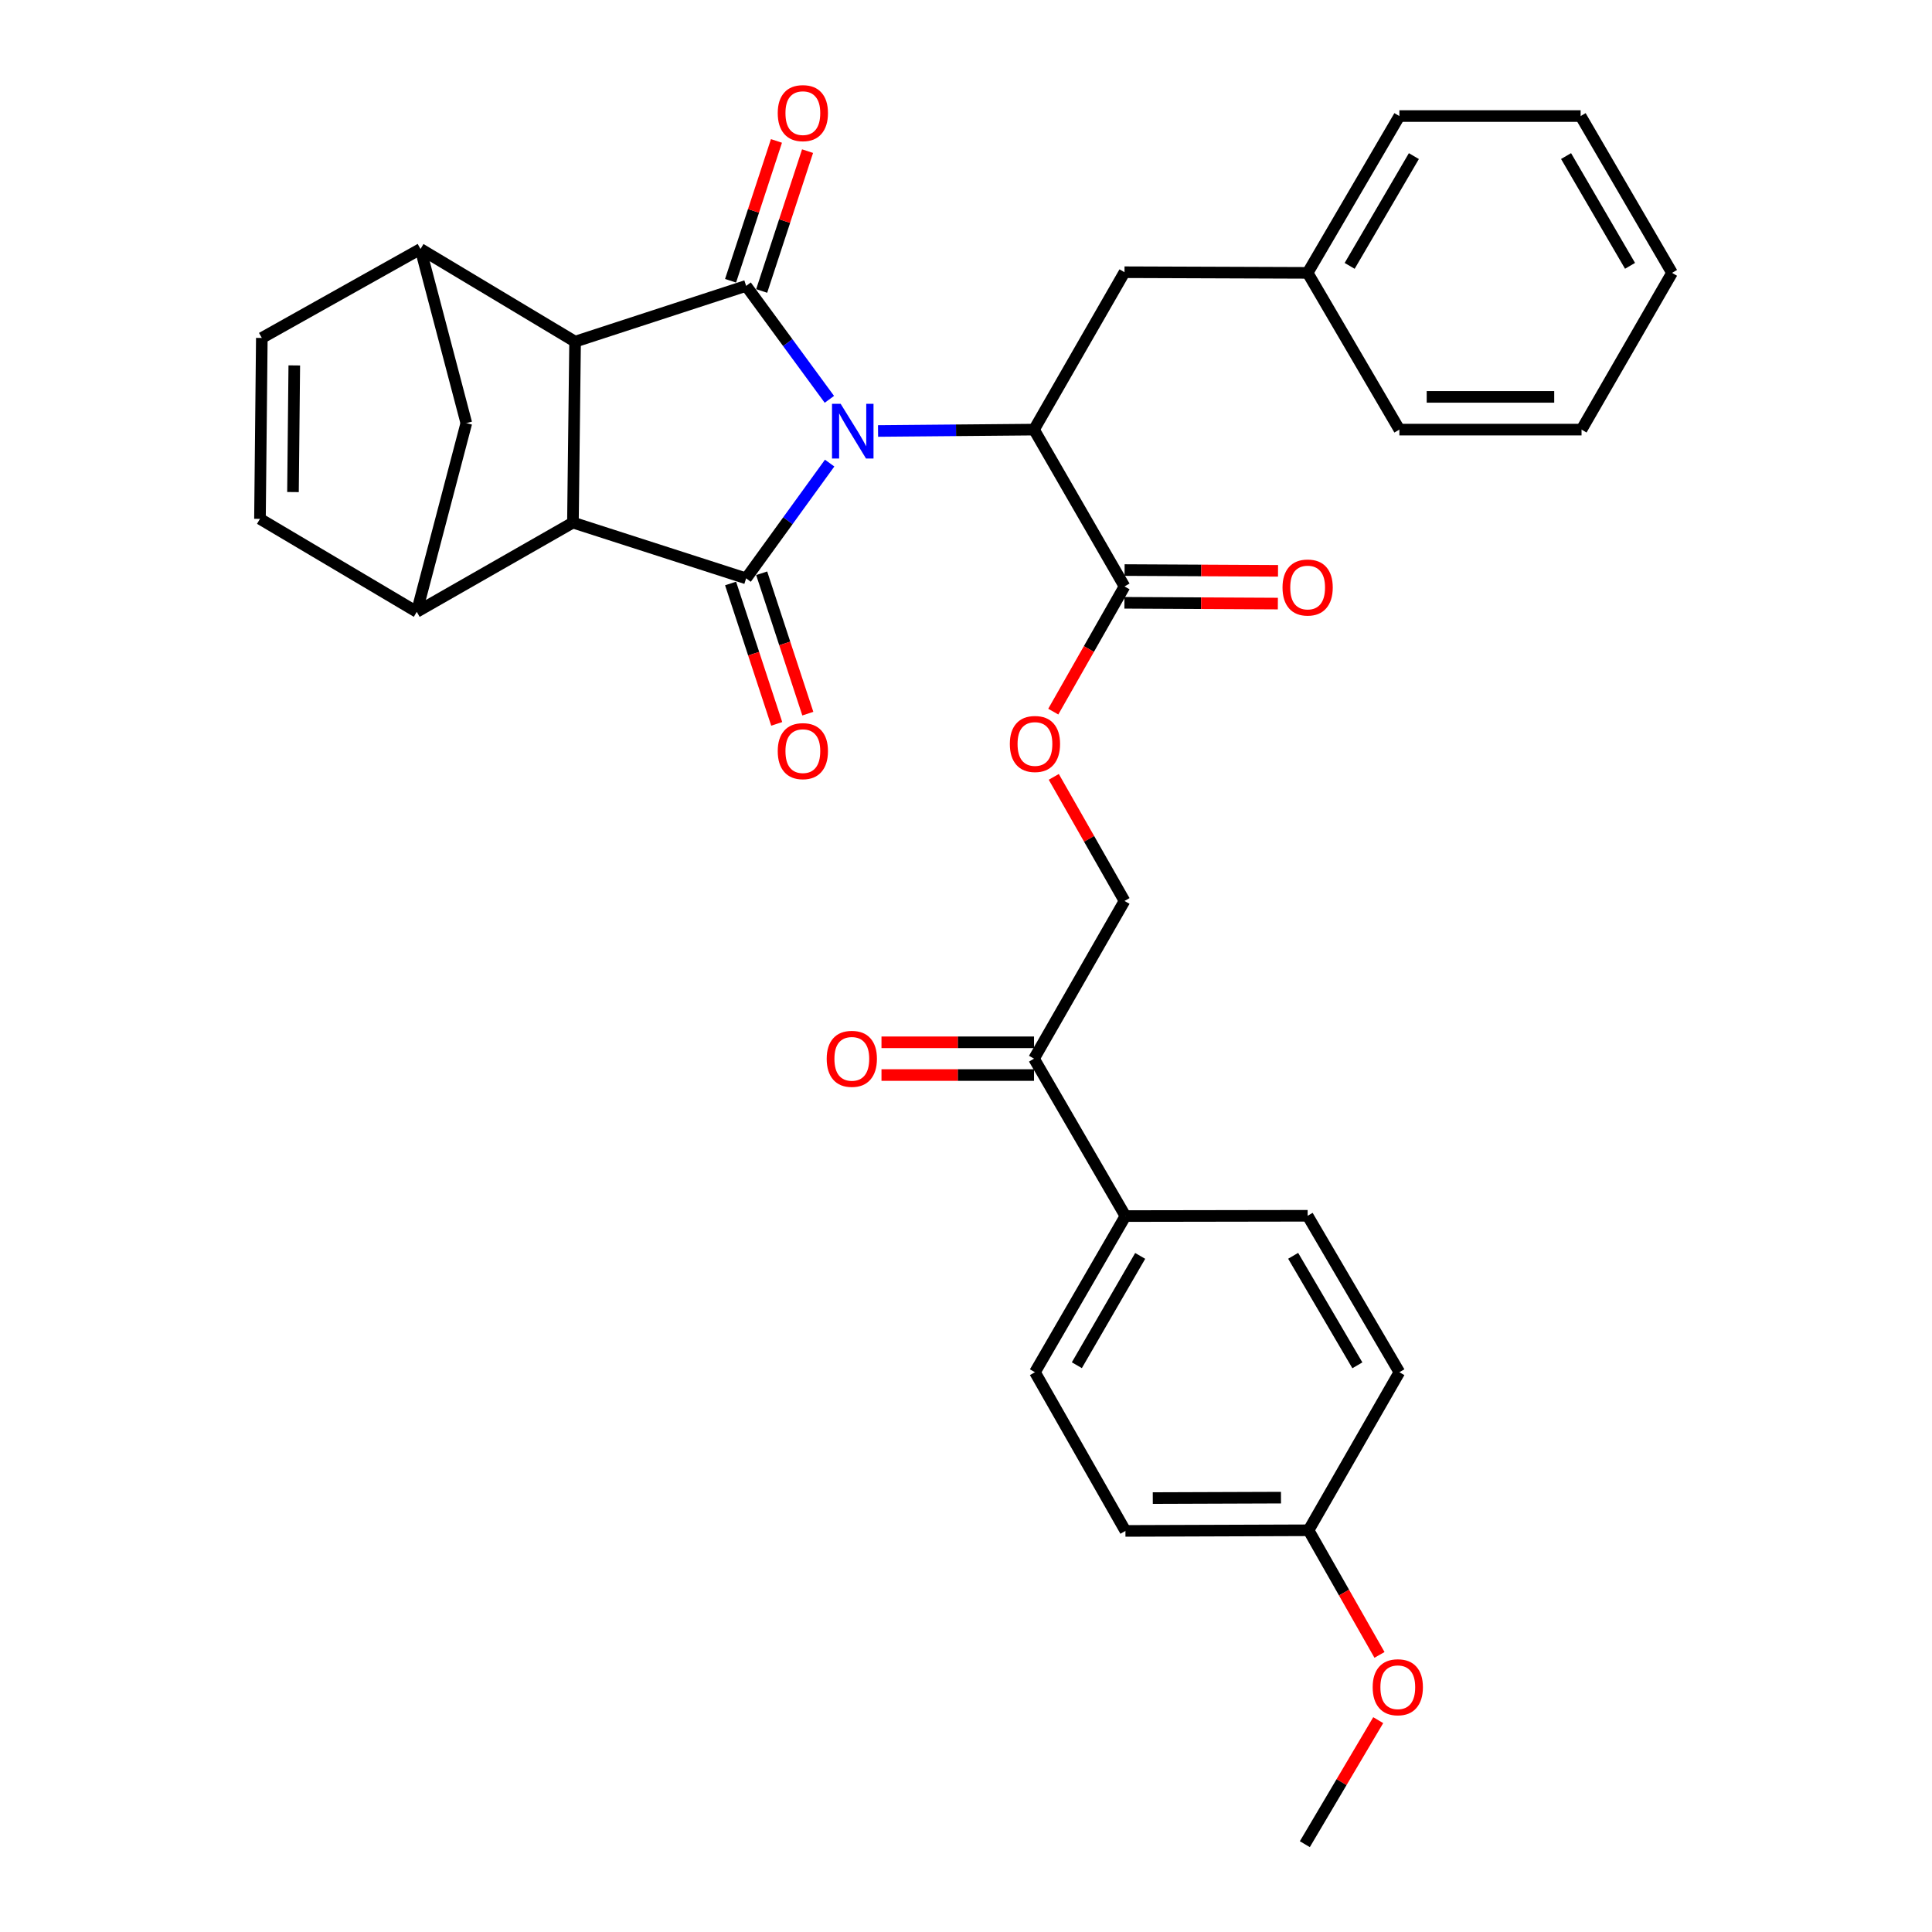 <?xml version='1.0' encoding='iso-8859-1'?>
<svg version='1.1' baseProfile='full'
              xmlns='http://www.w3.org/2000/svg'
                      xmlns:rdkit='http://www.rdkit.org/xml'
                      xmlns:xlink='http://www.w3.org/1999/xlink'
                  xml:space='preserve'
width='1000px' height='1000px' viewBox='0 0 1000 1000'>
<!-- END OF HEADER -->
<rect style='opacity:1.0;fill:#FFFFFF;stroke:none' width='1000' height='1000' x='0' y='0'> </rect>
<path class='bond-0' d='M 429.287,206.693 L 407.741,177.331' style='fill:none;fill-rule:evenodd;stroke:#0000FF;stroke-width:6px;stroke-linecap:butt;stroke-linejoin:miter;stroke-opacity:1' />
<path class='bond-0' d='M 407.741,177.331 L 386.195,147.968' style='fill:none;fill-rule:evenodd;stroke:#000000;stroke-width:6px;stroke-linecap:butt;stroke-linejoin:miter;stroke-opacity:1' />
<path class='bond-1' d='M 429.425,239.698 L 407.81,269.531' style='fill:none;fill-rule:evenodd;stroke:#0000FF;stroke-width:6px;stroke-linecap:butt;stroke-linejoin:miter;stroke-opacity:1' />
<path class='bond-1' d='M 407.81,269.531 L 386.195,299.363' style='fill:none;fill-rule:evenodd;stroke:#000000;stroke-width:6px;stroke-linecap:butt;stroke-linejoin:miter;stroke-opacity:1' />
<path class='bond-4' d='M 454.474,223.072 L 494.841,222.719' style='fill:none;fill-rule:evenodd;stroke:#0000FF;stroke-width:6px;stroke-linecap:butt;stroke-linejoin:miter;stroke-opacity:1' />
<path class='bond-4' d='M 494.841,222.719 L 535.208,222.367' style='fill:none;fill-rule:evenodd;stroke:#000000;stroke-width:6px;stroke-linecap:butt;stroke-linejoin:miter;stroke-opacity:1' />
<path class='bond-2' d='M 386.195,147.968 L 297.666,176.841' style='fill:none;fill-rule:evenodd;stroke:#000000;stroke-width:6px;stroke-linecap:butt;stroke-linejoin:miter;stroke-opacity:1' />
<path class='bond-11' d='M 394.245,150.61 L 406.119,114.418' style='fill:none;fill-rule:evenodd;stroke:#000000;stroke-width:6px;stroke-linecap:butt;stroke-linejoin:miter;stroke-opacity:1' />
<path class='bond-11' d='M 406.119,114.418 L 417.992,78.226' style='fill:none;fill-rule:evenodd;stroke:#FF0000;stroke-width:6px;stroke-linecap:butt;stroke-linejoin:miter;stroke-opacity:1' />
<path class='bond-11' d='M 378.144,145.327 L 390.018,109.136' style='fill:none;fill-rule:evenodd;stroke:#000000;stroke-width:6px;stroke-linecap:butt;stroke-linejoin:miter;stroke-opacity:1' />
<path class='bond-11' d='M 390.018,109.136 L 401.892,72.944' style='fill:none;fill-rule:evenodd;stroke:#FF0000;stroke-width:6px;stroke-linecap:butt;stroke-linejoin:miter;stroke-opacity:1' />
<path class='bond-3' d='M 386.195,299.363 L 296.546,270.491' style='fill:none;fill-rule:evenodd;stroke:#000000;stroke-width:6px;stroke-linecap:butt;stroke-linejoin:miter;stroke-opacity:1' />
<path class='bond-12' d='M 378.146,302.009 L 390.087,338.342' style='fill:none;fill-rule:evenodd;stroke:#000000;stroke-width:6px;stroke-linecap:butt;stroke-linejoin:miter;stroke-opacity:1' />
<path class='bond-12' d='M 390.087,338.342 L 402.029,374.676' style='fill:none;fill-rule:evenodd;stroke:#FF0000;stroke-width:6px;stroke-linecap:butt;stroke-linejoin:miter;stroke-opacity:1' />
<path class='bond-12' d='M 394.244,296.718 L 406.185,333.052' style='fill:none;fill-rule:evenodd;stroke:#000000;stroke-width:6px;stroke-linecap:butt;stroke-linejoin:miter;stroke-opacity:1' />
<path class='bond-12' d='M 406.185,333.052 L 418.127,369.385' style='fill:none;fill-rule:evenodd;stroke:#FF0000;stroke-width:6px;stroke-linecap:butt;stroke-linejoin:miter;stroke-opacity:1' />
<path class='bond-5' d='M 297.666,176.841 L 217.657,128.868' style='fill:none;fill-rule:evenodd;stroke:#000000;stroke-width:6px;stroke-linecap:butt;stroke-linejoin:miter;stroke-opacity:1' />
<path class='bond-33' d='M 297.666,176.841 L 296.546,270.491' style='fill:none;fill-rule:evenodd;stroke:#000000;stroke-width:6px;stroke-linecap:butt;stroke-linejoin:miter;stroke-opacity:1' />
<path class='bond-6' d='M 296.546,270.491 L 215.718,316.685' style='fill:none;fill-rule:evenodd;stroke:#000000;stroke-width:6px;stroke-linecap:butt;stroke-linejoin:miter;stroke-opacity:1' />
<path class='bond-7' d='M 535.208,222.367 L 582.042,303.534' style='fill:none;fill-rule:evenodd;stroke:#000000;stroke-width:6px;stroke-linecap:butt;stroke-linejoin:miter;stroke-opacity:1' />
<path class='bond-15' d='M 535.208,222.367 L 582.042,140.899' style='fill:none;fill-rule:evenodd;stroke:#000000;stroke-width:6px;stroke-linecap:butt;stroke-linejoin:miter;stroke-opacity:1' />
<path class='bond-9' d='M 217.657,128.868 L 135.52,174.921' style='fill:none;fill-rule:evenodd;stroke:#000000;stroke-width:6px;stroke-linecap:butt;stroke-linejoin:miter;stroke-opacity:1' />
<path class='bond-34' d='M 217.657,128.868 L 241.371,219.006' style='fill:none;fill-rule:evenodd;stroke:#000000;stroke-width:6px;stroke-linecap:butt;stroke-linejoin:miter;stroke-opacity:1' />
<path class='bond-8' d='M 215.718,316.685 L 134.56,268.561' style='fill:none;fill-rule:evenodd;stroke:#000000;stroke-width:6px;stroke-linecap:butt;stroke-linejoin:miter;stroke-opacity:1' />
<path class='bond-10' d='M 215.718,316.685 L 241.371,219.006' style='fill:none;fill-rule:evenodd;stroke:#000000;stroke-width:6px;stroke-linecap:butt;stroke-linejoin:miter;stroke-opacity:1' />
<path class='bond-13' d='M 582.042,303.534 L 563.606,335.936' style='fill:none;fill-rule:evenodd;stroke:#000000;stroke-width:6px;stroke-linecap:butt;stroke-linejoin:miter;stroke-opacity:1' />
<path class='bond-13' d='M 563.606,335.936 L 545.169,368.339' style='fill:none;fill-rule:evenodd;stroke:#FF0000;stroke-width:6px;stroke-linecap:butt;stroke-linejoin:miter;stroke-opacity:1' />
<path class='bond-17' d='M 582,312.006 L 621.709,312.207' style='fill:none;fill-rule:evenodd;stroke:#000000;stroke-width:6px;stroke-linecap:butt;stroke-linejoin:miter;stroke-opacity:1' />
<path class='bond-17' d='M 621.709,312.207 L 661.419,312.409' style='fill:none;fill-rule:evenodd;stroke:#FF0000;stroke-width:6px;stroke-linecap:butt;stroke-linejoin:miter;stroke-opacity:1' />
<path class='bond-17' d='M 582.085,295.061 L 621.795,295.262' style='fill:none;fill-rule:evenodd;stroke:#000000;stroke-width:6px;stroke-linecap:butt;stroke-linejoin:miter;stroke-opacity:1' />
<path class='bond-17' d='M 621.795,295.262 L 661.505,295.464' style='fill:none;fill-rule:evenodd;stroke:#FF0000;stroke-width:6px;stroke-linecap:butt;stroke-linejoin:miter;stroke-opacity:1' />
<path class='bond-35' d='M 134.56,268.561 L 135.52,174.921' style='fill:none;fill-rule:evenodd;stroke:#000000;stroke-width:6px;stroke-linecap:butt;stroke-linejoin:miter;stroke-opacity:1' />
<path class='bond-35' d='M 151.648,254.689 L 152.321,189.14' style='fill:none;fill-rule:evenodd;stroke:#000000;stroke-width:6px;stroke-linecap:butt;stroke-linejoin:miter;stroke-opacity:1' />
<path class='bond-18' d='M 545.435,402.102 L 563.739,434.216' style='fill:none;fill-rule:evenodd;stroke:#FF0000;stroke-width:6px;stroke-linecap:butt;stroke-linejoin:miter;stroke-opacity:1' />
<path class='bond-18' d='M 563.739,434.216 L 582.042,466.329' style='fill:none;fill-rule:evenodd;stroke:#000000;stroke-width:6px;stroke-linecap:butt;stroke-linejoin:miter;stroke-opacity:1' />
<path class='bond-14' d='M 535.208,547.967 L 582.042,466.329' style='fill:none;fill-rule:evenodd;stroke:#000000;stroke-width:6px;stroke-linecap:butt;stroke-linejoin:miter;stroke-opacity:1' />
<path class='bond-16' d='M 535.208,547.967 L 582.523,629.435' style='fill:none;fill-rule:evenodd;stroke:#000000;stroke-width:6px;stroke-linecap:butt;stroke-linejoin:miter;stroke-opacity:1' />
<path class='bond-19' d='M 535.208,539.494 L 495.733,539.494' style='fill:none;fill-rule:evenodd;stroke:#000000;stroke-width:6px;stroke-linecap:butt;stroke-linejoin:miter;stroke-opacity:1' />
<path class='bond-19' d='M 495.733,539.494 L 456.257,539.494' style='fill:none;fill-rule:evenodd;stroke:#FF0000;stroke-width:6px;stroke-linecap:butt;stroke-linejoin:miter;stroke-opacity:1' />
<path class='bond-19' d='M 535.208,556.439 L 495.733,556.439' style='fill:none;fill-rule:evenodd;stroke:#000000;stroke-width:6px;stroke-linecap:butt;stroke-linejoin:miter;stroke-opacity:1' />
<path class='bond-19' d='M 495.733,556.439 L 456.257,556.439' style='fill:none;fill-rule:evenodd;stroke:#FF0000;stroke-width:6px;stroke-linecap:butt;stroke-linejoin:miter;stroke-opacity:1' />
<path class='bond-23' d='M 582.042,140.899 L 676.831,141.237' style='fill:none;fill-rule:evenodd;stroke:#000000;stroke-width:6px;stroke-linecap:butt;stroke-linejoin:miter;stroke-opacity:1' />
<path class='bond-20' d='M 582.523,629.435 L 535.688,710.263' style='fill:none;fill-rule:evenodd;stroke:#000000;stroke-width:6px;stroke-linecap:butt;stroke-linejoin:miter;stroke-opacity:1' />
<path class='bond-20' d='M 590.159,650.055 L 557.375,706.634' style='fill:none;fill-rule:evenodd;stroke:#000000;stroke-width:6px;stroke-linecap:butt;stroke-linejoin:miter;stroke-opacity:1' />
<path class='bond-21' d='M 582.523,629.435 L 676.831,629.284' style='fill:none;fill-rule:evenodd;stroke:#000000;stroke-width:6px;stroke-linecap:butt;stroke-linejoin:miter;stroke-opacity:1' />
<path class='bond-24' d='M 535.688,710.263 L 582.523,792.4' style='fill:none;fill-rule:evenodd;stroke:#000000;stroke-width:6px;stroke-linecap:butt;stroke-linejoin:miter;stroke-opacity:1' />
<path class='bond-25' d='M 676.831,629.284 L 724.315,710.263' style='fill:none;fill-rule:evenodd;stroke:#000000;stroke-width:6px;stroke-linecap:butt;stroke-linejoin:miter;stroke-opacity:1' />
<path class='bond-25' d='M 669.337,650.002 L 702.575,706.688' style='fill:none;fill-rule:evenodd;stroke:#000000;stroke-width:6px;stroke-linecap:butt;stroke-linejoin:miter;stroke-opacity:1' />
<path class='bond-22' d='M 677.312,792.07 L 724.315,710.263' style='fill:none;fill-rule:evenodd;stroke:#000000;stroke-width:6px;stroke-linecap:butt;stroke-linejoin:miter;stroke-opacity:1' />
<path class='bond-26' d='M 677.312,792.07 L 695.665,824.322' style='fill:none;fill-rule:evenodd;stroke:#000000;stroke-width:6px;stroke-linecap:butt;stroke-linejoin:miter;stroke-opacity:1' />
<path class='bond-26' d='M 695.665,824.322 L 714.019,856.573' style='fill:none;fill-rule:evenodd;stroke:#FF0000;stroke-width:6px;stroke-linecap:butt;stroke-linejoin:miter;stroke-opacity:1' />
<path class='bond-37' d='M 677.312,792.07 L 582.523,792.4' style='fill:none;fill-rule:evenodd;stroke:#000000;stroke-width:6px;stroke-linecap:butt;stroke-linejoin:miter;stroke-opacity:1' />
<path class='bond-37' d='M 663.034,775.175 L 596.682,775.405' style='fill:none;fill-rule:evenodd;stroke:#000000;stroke-width:6px;stroke-linecap:butt;stroke-linejoin:miter;stroke-opacity:1' />
<path class='bond-27' d='M 676.831,141.237 L 724.315,60.071' style='fill:none;fill-rule:evenodd;stroke:#000000;stroke-width:6px;stroke-linecap:butt;stroke-linejoin:miter;stroke-opacity:1' />
<path class='bond-27' d='M 698.58,137.619 L 731.819,80.802' style='fill:none;fill-rule:evenodd;stroke:#000000;stroke-width:6px;stroke-linecap:butt;stroke-linejoin:miter;stroke-opacity:1' />
<path class='bond-28' d='M 676.831,141.237 L 724.315,222.367' style='fill:none;fill-rule:evenodd;stroke:#000000;stroke-width:6px;stroke-linecap:butt;stroke-linejoin:miter;stroke-opacity:1' />
<path class='bond-29' d='M 713.365,890.35 L 694.374,922.448' style='fill:none;fill-rule:evenodd;stroke:#FF0000;stroke-width:6px;stroke-linecap:butt;stroke-linejoin:miter;stroke-opacity:1' />
<path class='bond-29' d='M 694.374,922.448 L 675.382,954.545' style='fill:none;fill-rule:evenodd;stroke:#000000;stroke-width:6px;stroke-linecap:butt;stroke-linejoin:miter;stroke-opacity:1' />
<path class='bond-30' d='M 724.315,60.071 L 818.135,60.071' style='fill:none;fill-rule:evenodd;stroke:#000000;stroke-width:6px;stroke-linecap:butt;stroke-linejoin:miter;stroke-opacity:1' />
<path class='bond-31' d='M 724.315,222.367 L 818.605,222.367' style='fill:none;fill-rule:evenodd;stroke:#000000;stroke-width:6px;stroke-linecap:butt;stroke-linejoin:miter;stroke-opacity:1' />
<path class='bond-31' d='M 738.459,205.422 L 804.462,205.422' style='fill:none;fill-rule:evenodd;stroke:#000000;stroke-width:6px;stroke-linecap:butt;stroke-linejoin:miter;stroke-opacity:1' />
<path class='bond-36' d='M 818.135,60.071 L 865.44,141.237' style='fill:none;fill-rule:evenodd;stroke:#000000;stroke-width:6px;stroke-linecap:butt;stroke-linejoin:miter;stroke-opacity:1' />
<path class='bond-36' d='M 810.59,80.778 L 843.704,137.595' style='fill:none;fill-rule:evenodd;stroke:#000000;stroke-width:6px;stroke-linecap:butt;stroke-linejoin:miter;stroke-opacity:1' />
<path class='bond-32' d='M 818.605,222.367 L 865.44,141.237' style='fill:none;fill-rule:evenodd;stroke:#000000;stroke-width:6px;stroke-linecap:butt;stroke-linejoin:miter;stroke-opacity:1' />
<path  class='atom-0' d='M 435.129 209.026
L 444.409 224.026
Q 445.329 225.506, 446.809 228.186
Q 448.289 230.866, 448.369 231.026
L 448.369 209.026
L 452.129 209.026
L 452.129 237.346
L 448.249 237.346
L 438.289 220.946
Q 437.129 219.026, 435.889 216.826
Q 434.689 214.626, 434.329 213.946
L 434.329 237.346
L 430.649 237.346
L 430.649 209.026
L 435.129 209.026
' fill='#0000FF'/>
<path  class='atom-12' d='M 402.557 58.55
Q 402.557 51.75, 405.917 47.95
Q 409.277 44.15, 415.557 44.15
Q 421.837 44.15, 425.197 47.95
Q 428.557 51.75, 428.557 58.55
Q 428.557 65.43, 425.157 69.35
Q 421.757 73.23, 415.557 73.23
Q 409.317 73.23, 405.917 69.35
Q 402.557 65.47, 402.557 58.55
M 415.557 70.03
Q 419.877 70.03, 422.197 67.15
Q 424.557 64.23, 424.557 58.55
Q 424.557 52.99, 422.197 50.19
Q 419.877 47.35, 415.557 47.35
Q 411.237 47.35, 408.877 50.15
Q 406.557 52.95, 406.557 58.55
Q 406.557 64.27, 408.877 67.15
Q 411.237 70.03, 415.557 70.03
' fill='#FF0000'/>
<path  class='atom-13' d='M 402.557 388.782
Q 402.557 381.982, 405.917 378.182
Q 409.277 374.382, 415.557 374.382
Q 421.837 374.382, 425.197 378.182
Q 428.557 381.982, 428.557 388.782
Q 428.557 395.662, 425.157 399.582
Q 421.757 403.462, 415.557 403.462
Q 409.317 403.462, 405.917 399.582
Q 402.557 395.702, 402.557 388.782
M 415.557 400.262
Q 419.877 400.262, 422.197 397.382
Q 424.557 394.462, 424.557 388.782
Q 424.557 383.222, 422.197 380.422
Q 419.877 377.582, 415.557 377.582
Q 411.237 377.582, 408.877 380.382
Q 406.557 383.182, 406.557 388.782
Q 406.557 394.502, 408.877 397.382
Q 411.237 400.262, 415.557 400.262
' fill='#FF0000'/>
<path  class='atom-14' d='M 522.688 385.082
Q 522.688 378.282, 526.048 374.482
Q 529.408 370.682, 535.688 370.682
Q 541.968 370.682, 545.328 374.482
Q 548.688 378.282, 548.688 385.082
Q 548.688 391.962, 545.288 395.882
Q 541.888 399.762, 535.688 399.762
Q 529.448 399.762, 526.048 395.882
Q 522.688 392.002, 522.688 385.082
M 535.688 396.562
Q 540.008 396.562, 542.328 393.682
Q 544.688 390.762, 544.688 385.082
Q 544.688 379.522, 542.328 376.722
Q 540.008 373.882, 535.688 373.882
Q 531.368 373.882, 529.008 376.682
Q 526.688 379.482, 526.688 385.082
Q 526.688 390.802, 529.008 393.682
Q 531.368 396.562, 535.688 396.562
' fill='#FF0000'/>
<path  class='atom-18' d='M 663.831 304.094
Q 663.831 297.294, 667.191 293.494
Q 670.551 289.694, 676.831 289.694
Q 683.111 289.694, 686.471 293.494
Q 689.831 297.294, 689.831 304.094
Q 689.831 310.974, 686.431 314.894
Q 683.031 318.774, 676.831 318.774
Q 670.591 318.774, 667.191 314.894
Q 663.831 311.014, 663.831 304.094
M 676.831 315.574
Q 681.151 315.574, 683.471 312.694
Q 685.831 309.774, 685.831 304.094
Q 685.831 298.534, 683.471 295.734
Q 681.151 292.894, 676.831 292.894
Q 672.511 292.894, 670.151 295.694
Q 667.831 298.494, 667.831 304.094
Q 667.831 309.814, 670.151 312.694
Q 672.511 315.574, 676.831 315.574
' fill='#FF0000'/>
<path  class='atom-20' d='M 427.899 548.047
Q 427.899 541.247, 431.259 537.447
Q 434.619 533.647, 440.899 533.647
Q 447.179 533.647, 450.539 537.447
Q 453.899 541.247, 453.899 548.047
Q 453.899 554.927, 450.499 558.847
Q 447.099 562.727, 440.899 562.727
Q 434.659 562.727, 431.259 558.847
Q 427.899 554.967, 427.899 548.047
M 440.899 559.527
Q 445.219 559.527, 447.539 556.647
Q 449.899 553.727, 449.899 548.047
Q 449.899 542.487, 447.539 539.687
Q 445.219 536.847, 440.899 536.847
Q 436.579 536.847, 434.219 539.647
Q 431.899 542.447, 431.899 548.047
Q 431.899 553.767, 434.219 556.647
Q 436.579 559.527, 440.899 559.527
' fill='#FF0000'/>
<path  class='atom-27' d='M 710.496 873.308
Q 710.496 866.508, 713.856 862.708
Q 717.216 858.908, 723.496 858.908
Q 729.776 858.908, 733.136 862.708
Q 736.496 866.508, 736.496 873.308
Q 736.496 880.188, 733.096 884.108
Q 729.696 887.988, 723.496 887.988
Q 717.256 887.988, 713.856 884.108
Q 710.496 880.228, 710.496 873.308
M 723.496 884.788
Q 727.816 884.788, 730.136 881.908
Q 732.496 878.988, 732.496 873.308
Q 732.496 867.748, 730.136 864.948
Q 727.816 862.108, 723.496 862.108
Q 719.176 862.108, 716.816 864.908
Q 714.496 867.708, 714.496 873.308
Q 714.496 879.028, 716.816 881.908
Q 719.176 884.788, 723.496 884.788
' fill='#FF0000'/>
</svg>

